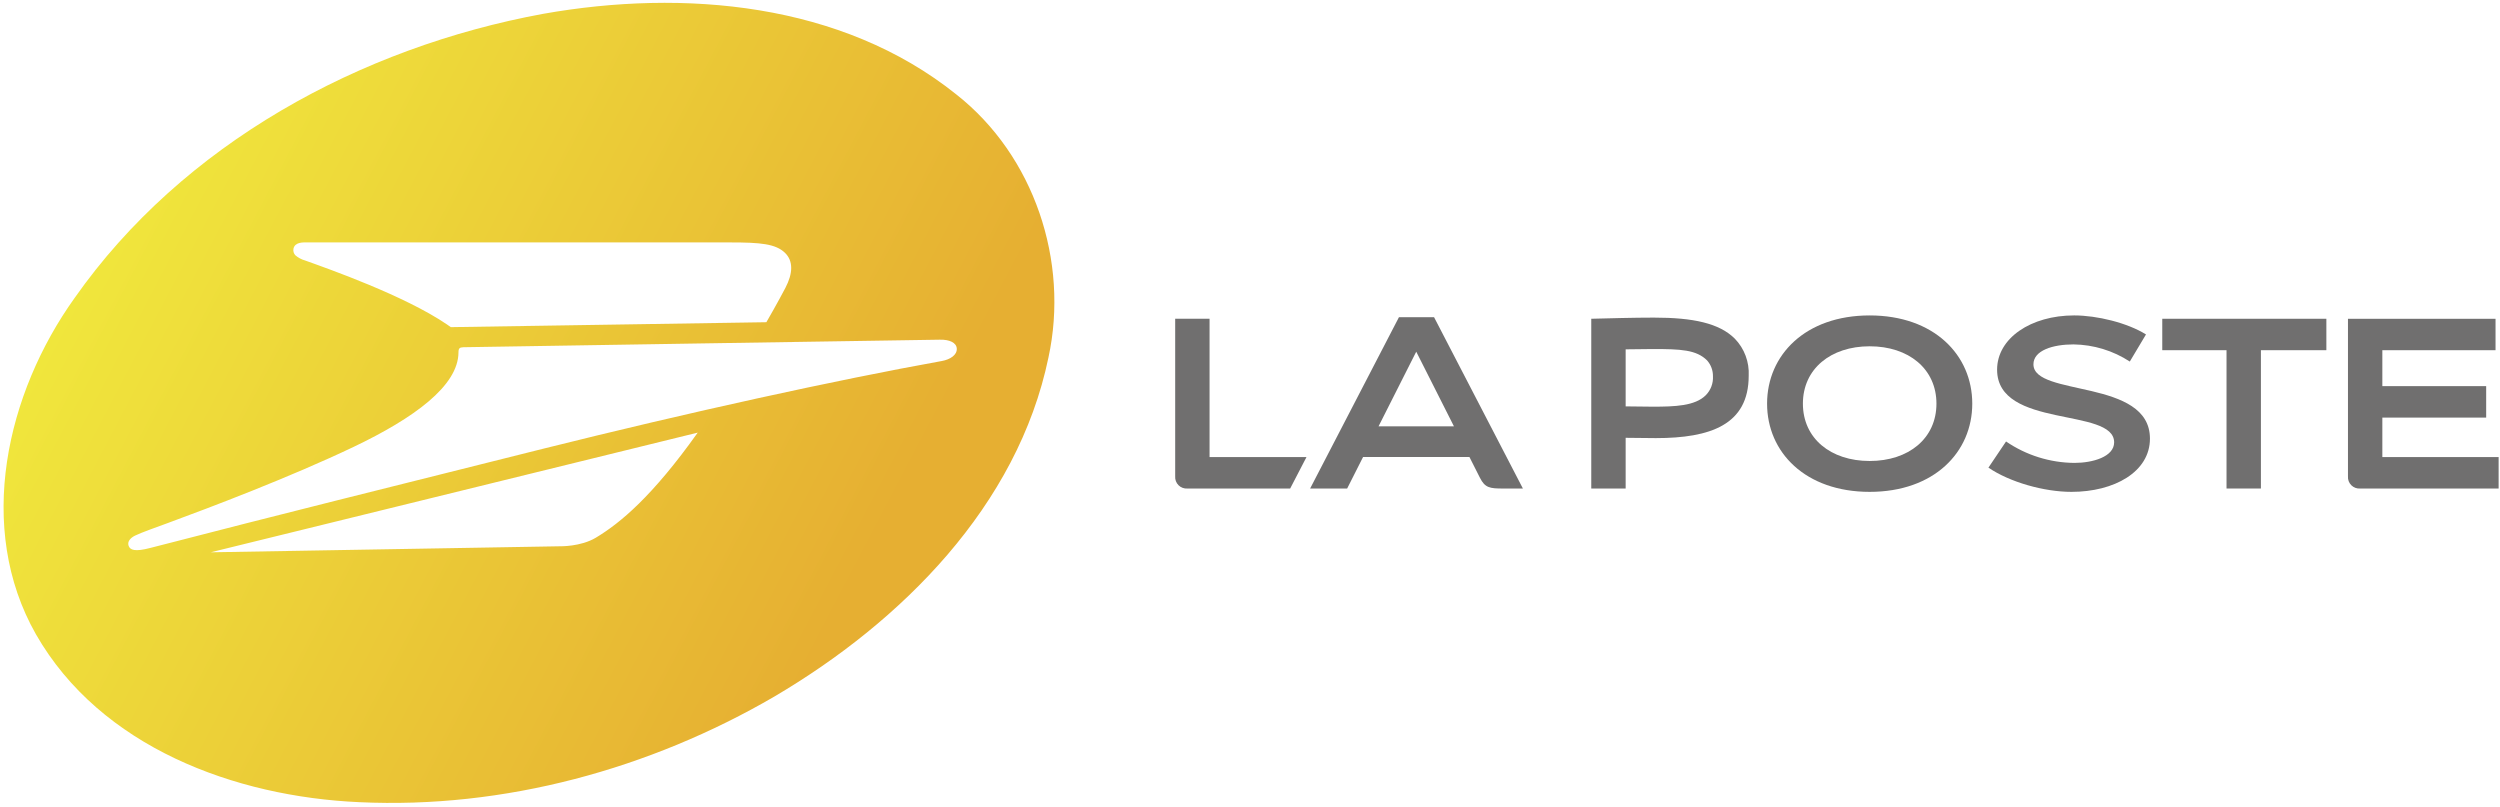 <svg width="192" height="62" viewBox="0 0 192 62" fill="none" xmlns="http://www.w3.org/2000/svg">
<g clip-path="url(#clip0_1598_4)">
<path d="M92.894 24.481H90.254V36.58C90.245 36.706 90.263 36.833 90.307 36.951C90.352 37.069 90.421 37.177 90.51 37.266C90.6 37.355 90.708 37.424 90.826 37.467C90.945 37.511 91.072 37.529 91.198 37.519H99.085L100.337 35.105H92.894V24.481Z" fill="#706F6F"/>
<path d="M110.135 24.359H107.44L100.617 37.519H103.461L104.683 35.099H112.853L113.656 36.688C114.049 37.468 114.414 37.519 115.438 37.519H116.959L110.135 24.359ZM105.872 32.743L108.767 27.009L111.663 32.743H105.872Z" fill="#706F6F"/>
<path d="M124.85 33.624V37.519H122.209V24.481C123.596 24.446 125.468 24.392 127.016 24.392C130.035 24.392 132.045 24.82 133.24 26.016C133.602 26.391 133.883 26.837 134.065 27.326C134.247 27.815 134.327 28.335 134.3 28.856C134.3 32.623 131.36 33.647 127.166 33.647C126.594 33.647 125.526 33.633 124.85 33.624ZM124.85 31.21C125.515 31.224 126.353 31.233 126.931 31.233C128.624 31.233 130.176 31.182 131.004 30.353C131.192 30.163 131.338 29.936 131.433 29.685C131.528 29.435 131.57 29.168 131.555 28.901C131.562 28.453 131.403 28.02 131.108 27.684C130.281 26.857 129.079 26.806 126.931 26.806C126.353 26.806 125.516 26.815 124.85 26.829V31.21Z" fill="#706F6F"/>
<path d="M151.47 31C151.47 34.736 148.531 37.775 143.591 37.775C138.652 37.775 135.712 34.736 135.712 31C135.712 27.264 138.652 24.225 143.591 24.225C148.531 24.225 151.47 27.264 151.47 31ZM143.591 26.595C140.598 26.595 138.463 28.33 138.463 31C138.463 33.67 140.597 35.404 143.591 35.404C146.586 35.404 148.719 33.67 148.719 31C148.719 28.33 146.586 26.595 143.592 26.595H143.591Z" fill="#706F6F"/>
<path d="M164.812 25.685C163.381 24.791 161.055 24.224 159.296 24.224C155.982 24.224 153.377 25.967 153.377 28.39C153.377 32.956 162.366 31.262 162.366 33.973C162.366 35.079 160.723 35.551 159.318 35.551C157.442 35.537 155.612 34.964 154.064 33.905L152.712 35.915C154.35 37.032 156.987 37.775 159.087 37.775C162.37 37.775 165.116 36.246 165.116 33.685C165.116 29.051 156.168 30.493 156.168 27.98C156.168 26.916 157.65 26.45 159.25 26.45C160.785 26.472 162.283 26.928 163.569 27.767L164.812 25.685Z" fill="#706F6F"/>
<path d="M178.665 24.481H166.062V26.895H170.997V37.518H173.638V26.895H178.665V24.481Z" fill="#706F6F"/>
<path d="M180.324 24.481V36.58C180.314 36.706 180.332 36.833 180.377 36.951C180.421 37.069 180.49 37.177 180.58 37.266C180.669 37.355 180.777 37.424 180.896 37.468C181.014 37.511 181.141 37.529 181.267 37.519H191.894V35.105H182.964V32.071H190.938V29.657H182.964V26.895H191.657V24.482H180.324" fill="#706F6F"/>
<path d="M41.72 1.061C52.501 -0.85 64.64 0.192 73.447 7.254C79.424 11.954 82.124 20.065 80.522 27.451C78.158 38.858 69.232 47.742 59.5 53.479C49.913 59.066 38.708 62.131 27.59 61.607C18.047 61.184 7.724 57.387 2.76 48.714C-1.894 40.523 0.494 30.193 5.733 22.88C14.043 11.045 27.675 3.643 41.72 1.061ZM16.178 42.417L42.996 41.954C42.998 41.954 44.592 41.996 45.756 41.298C47.63 40.174 50.094 38.133 53.585 33.225L16.178 42.417ZM72.165 26.088C71.627 26.103 36.144 26.645 35.593 26.667C35.298 26.678 35.212 26.746 35.211 27.064C35.197 29.639 31.788 32.113 27.15 34.325C22.258 36.658 16.116 38.98 12.924 40.156C12.163 40.436 10.799 40.917 10.359 41.141C10.008 41.319 9.766 41.596 9.877 41.916C9.988 42.236 10.342 42.4 11.556 42.078C12.099 41.933 12.711 41.785 13.383 41.61C19.512 40.014 30.739 37.204 41.672 34.473C52.992 31.647 64.153 29.2 72.335 27.725C72.977 27.609 73.508 27.262 73.481 26.773C73.456 26.316 72.924 26.067 72.165 26.088ZM23.562 18.618C23.303 18.618 22.643 18.573 22.537 19.107C22.52 19.195 22.526 19.287 22.55 19.373C22.575 19.459 22.62 19.537 22.68 19.603C22.898 19.79 23.155 19.928 23.432 20.005C25.225 20.648 31.057 22.698 34.31 24.906C34.418 24.979 34.624 25.125 34.624 25.125L58.857 24.746C58.903 24.682 59.792 23.116 60.32 22.106C60.899 20.996 60.938 20.044 60.282 19.413C59.569 18.727 58.414 18.618 56.083 18.618H23.562Z" fill="url(#paint0_linear_1598_4)"/>
</g>
<defs>
<linearGradient id="paint0_linear_1598_4" x1="5.856" y1="22.421" x2="61.879" y2="51.802" gradientUnits="userSpaceOnUse">
<stop stop-color="#F0E63C"/>
<stop offset="1" stop-color="#E6AF32"/>
</linearGradient>
<clipPath id="clip0_1598_4">
<rect width="192" height="62" fill="white"/>
</clipPath>
</defs>
</svg>
